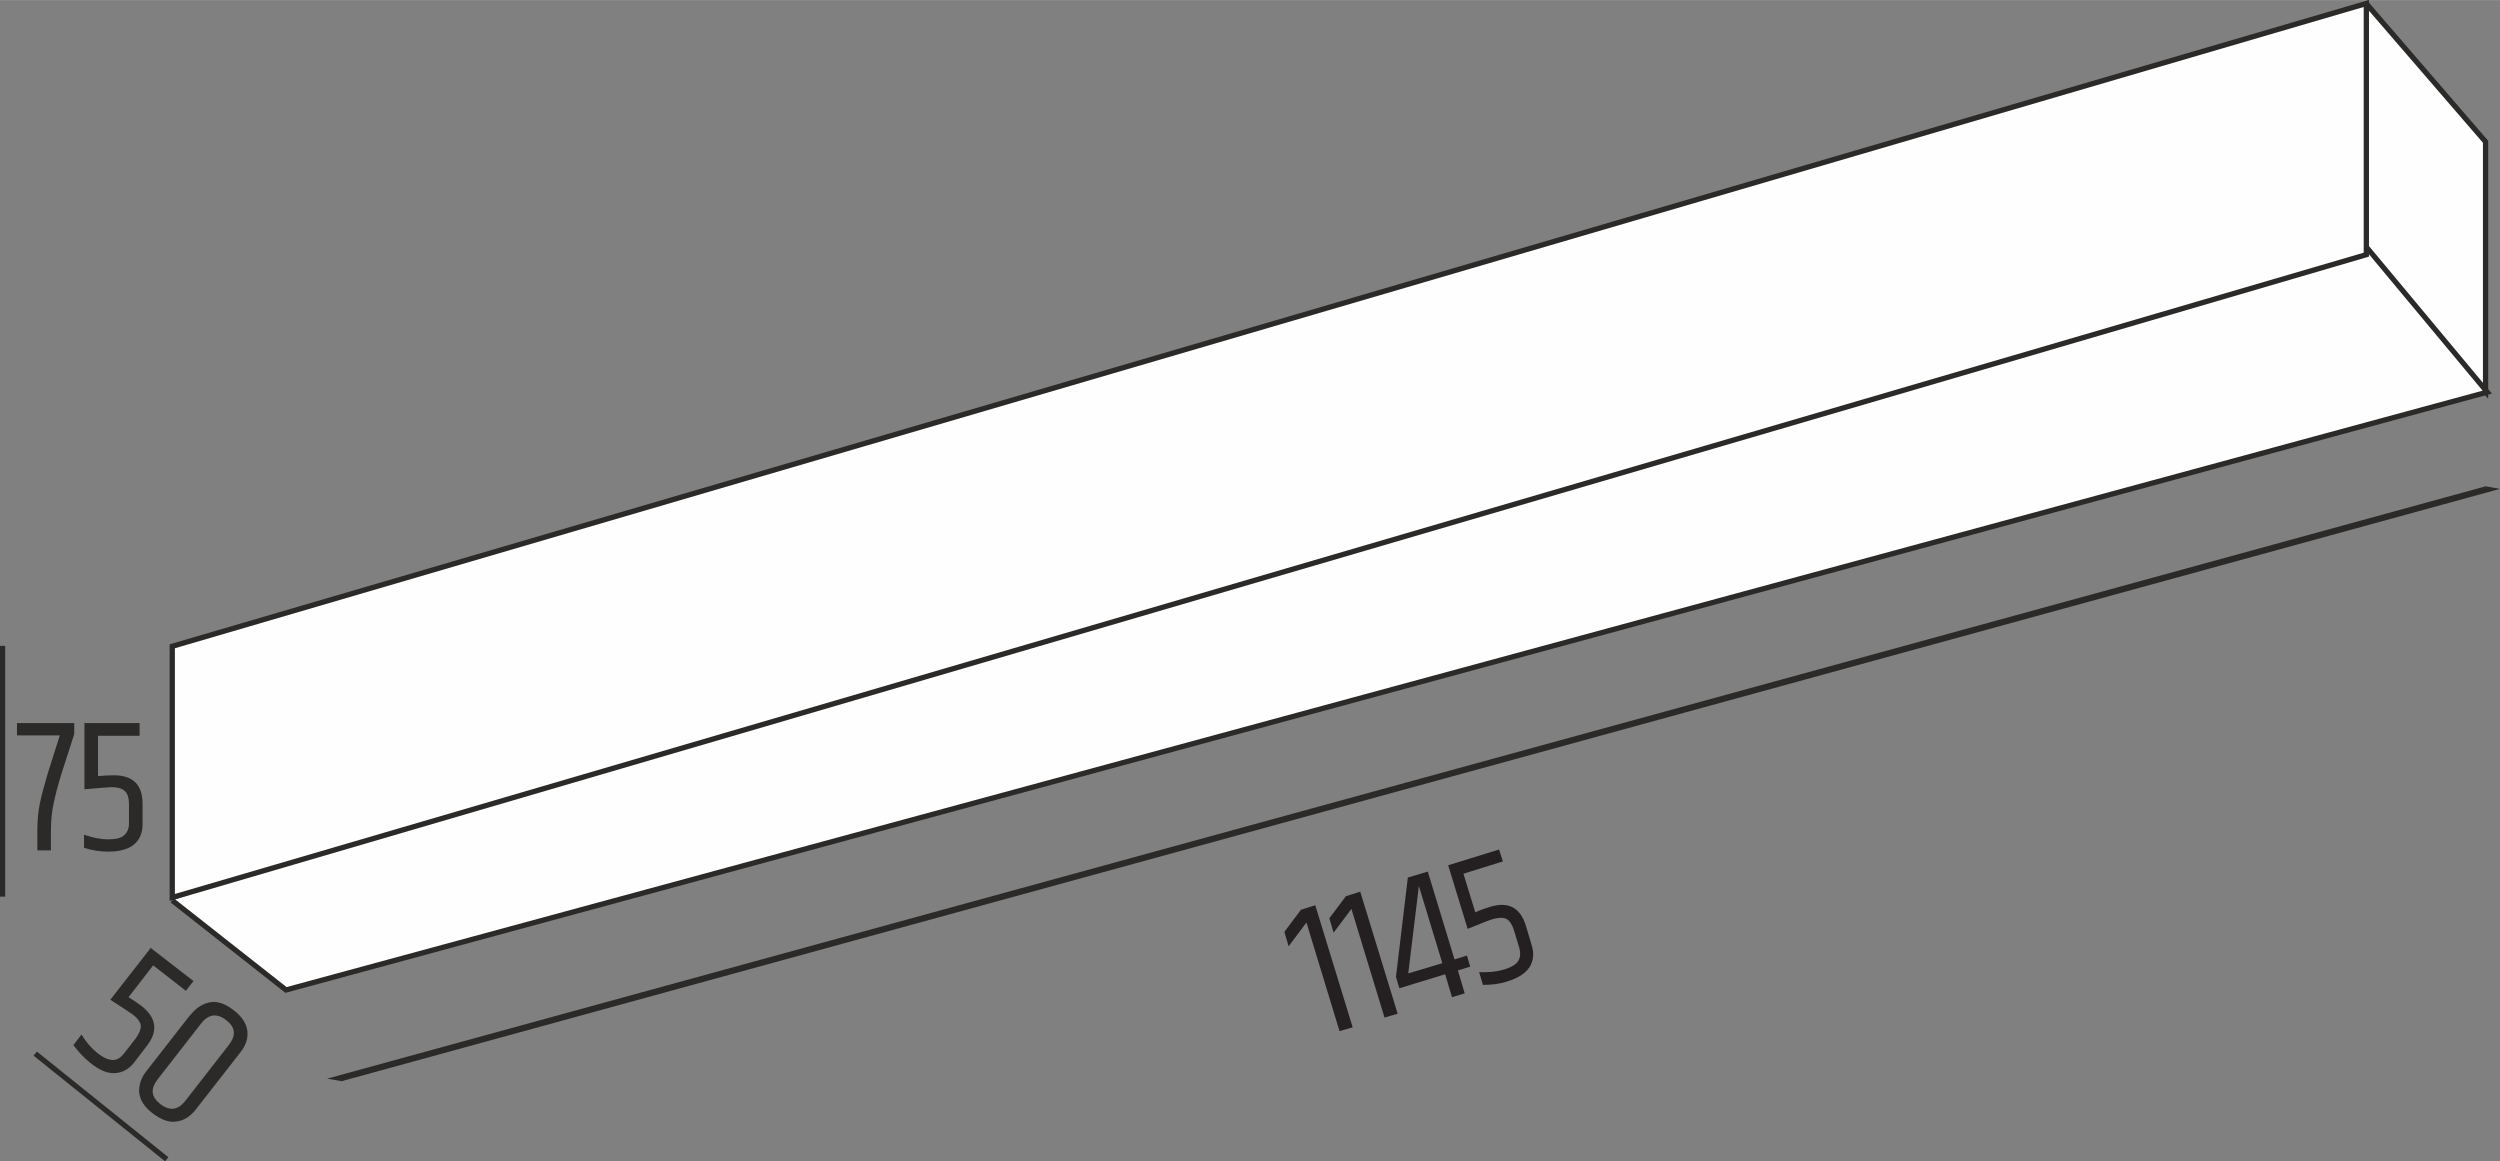 <?xml version="1.0" encoding="UTF-8"?>
<!DOCTYPE svg PUBLIC "-//W3C//DTD SVG 1.1//EN" "http://www.w3.org/Graphics/SVG/1.1/DTD/svg11.dtd">
<!-- Creator: CorelDRAW X5 -->
<svg xmlns="http://www.w3.org/2000/svg" xml:space="preserve" width="41.816mm" height="19.427mm" style="shape-rendering:geometricPrecision; text-rendering:geometricPrecision; image-rendering:optimizeQuality; fill-rule:evenodd; clip-rule:evenodd"
viewBox="0 0 5892 2737"
 xmlns:xlink="http://www.w3.org/1999/xlink">
 <rect x="0" y="0" width="5892" height="2737" fill="#808080" stroke="none"/>
 <defs>
  <style type="text/css">
   <![CDATA[
    .str0 {stroke:#2B2A29;stroke-width:12.427}
    .fil2 {fill:none;fill-rule:nonzero}
    .fil0 {fill:#2B2A29;fill-rule:nonzero}
    .fil1 {fill:#FEFEFE;fill-rule:nonzero}
    .fil3 {fill:#242021;fill-rule:nonzero}
   ]]>
  </style>
 </defs>
 <g id="Warstwa_x0020_1">
  <path class="fil0" d="M354 2233l102 79 -18 23 -77 -60 -58 75c10,6 20,13 31,21 35,28 39,59 12,94l-30 39c-12,16 -28,24 -45,25 -18,1 -37,-7 -58,-24 -15,-12 -28,-26 -40,-42l19 -25c11,18 24,33 38,44 14,11 26,16 36,16 10,0 18,-5 26,-15l28 -36c8,-11 12,-21 12,-29 -1,-9 -7,-18 -19,-27 -6,-4 -23,-16 -53,-35l96 -123zm185 230c18,-23 16,-42 -6,-59 -22,-17 -42,-14 -59,8l-102 131c-18,23 -16,42 6,59 22,17 42,14 59,-8l102 -131zm-90 -71c13,-17 29,-27 46,-30 17,-3 36,3 56,19 20,15 30,32 32,49 2,18 -4,35 -18,52l-103 132c-13,17 -29,27 -46,29 -17,3 -36,-4 -56,-19 -20,-15 -30,-32 -32,-49 -1,-17 4,-35 18,-52l103 -132z"/>
  <path class="fil0" d="M41 1704l134 0 0 26 -30 93c-9,29 -15,53 -19,72 -4,19 -6,41 -6,65l0 44 -32 0 0 -45c0,-24 2,-47 6,-66 4,-20 11,-44 19,-72l28 -88 -101 0 0 -29zm159 0l129 0 0 30 -98 0 0 95c11,-1 24,-2 37,-2 45,0 68,22 68,67l0 49c0,20 -7,36 -20,47 -13,11 -34,17 -61,17 -19,0 -38,-3 -57,-9l0 -31c20,7 39,11 57,11 18,0 31,-3 38,-10 7,-6 11,-16 11,-28l0 -45c0,-14 -3,-24 -9,-30 -6,-6 -16,-10 -32,-10 -7,0 -28,2 -64,5l0 -157z"/>
  <polygon class="fil1" points="5574,5 5858,334 5858,923 5574,594 "/>
  <polyline class="fil2 str0" points="5574,5 5858,334 5858,923 5574,594 "/>
  <polygon class="fil1" points="5422,396 5862,924 674,2333 406,2122 "/>
  <polyline class="fil2 str0" points="5422,396 5862,924 674,2333 406,2122 "/>
  <polygon class="fil1" points="406,1523 406,2115 5577,600 5577,8 "/>
  <polygon class="fil2 str0" points="406,1523 406,2115 5577,600 5577,8 "/>
  <line class="fil2 str0" x1="6" y1="1522" x2="6" y2= "2113" />
  <line class="fil2 str0" x1="83" y1="2483" x2="393" y2= "2732" />
  <g>
   <polygon class="fil0" points="5892,1152 805,2548 771,2542 5858,1146 "/>
  </g>
  <path class="fil3" d="M3100 2134l88 287 -31 9 -78 -256 -42 56 -10 -34 39 -52 35 -11zm106 -32l88 287 -31 9 -78 -256 -42 56 -10 -34 39 -52 35 -11zm251 149l8 27 -29 9 16 54 -30 9 -16 -54 -108 33 -8 -27 28 -234 47 -14 63 207 29 -9zm-58 18l-55 -181 -25 206 80 -24zm11 -229l123 -38 9 28 -93 29 28 91c10,-5 22,-9 35,-13 43,-13 71,2 84,44l14 47c6,19 4,36 -5,51 -10,15 -27,26 -53,34 -18,6 -37,8 -57,8l-9 -30c21,1 41,-1 58,-6 17,-5 29,-12 34,-20 5,-8 6,-18 3,-30l-13 -43c-4,-13 -10,-22 -17,-26 -7,-4 -19,-4 -33,0 -7,2 -27,10 -59,23l-46 -150z"/>
 </g>
</svg>
